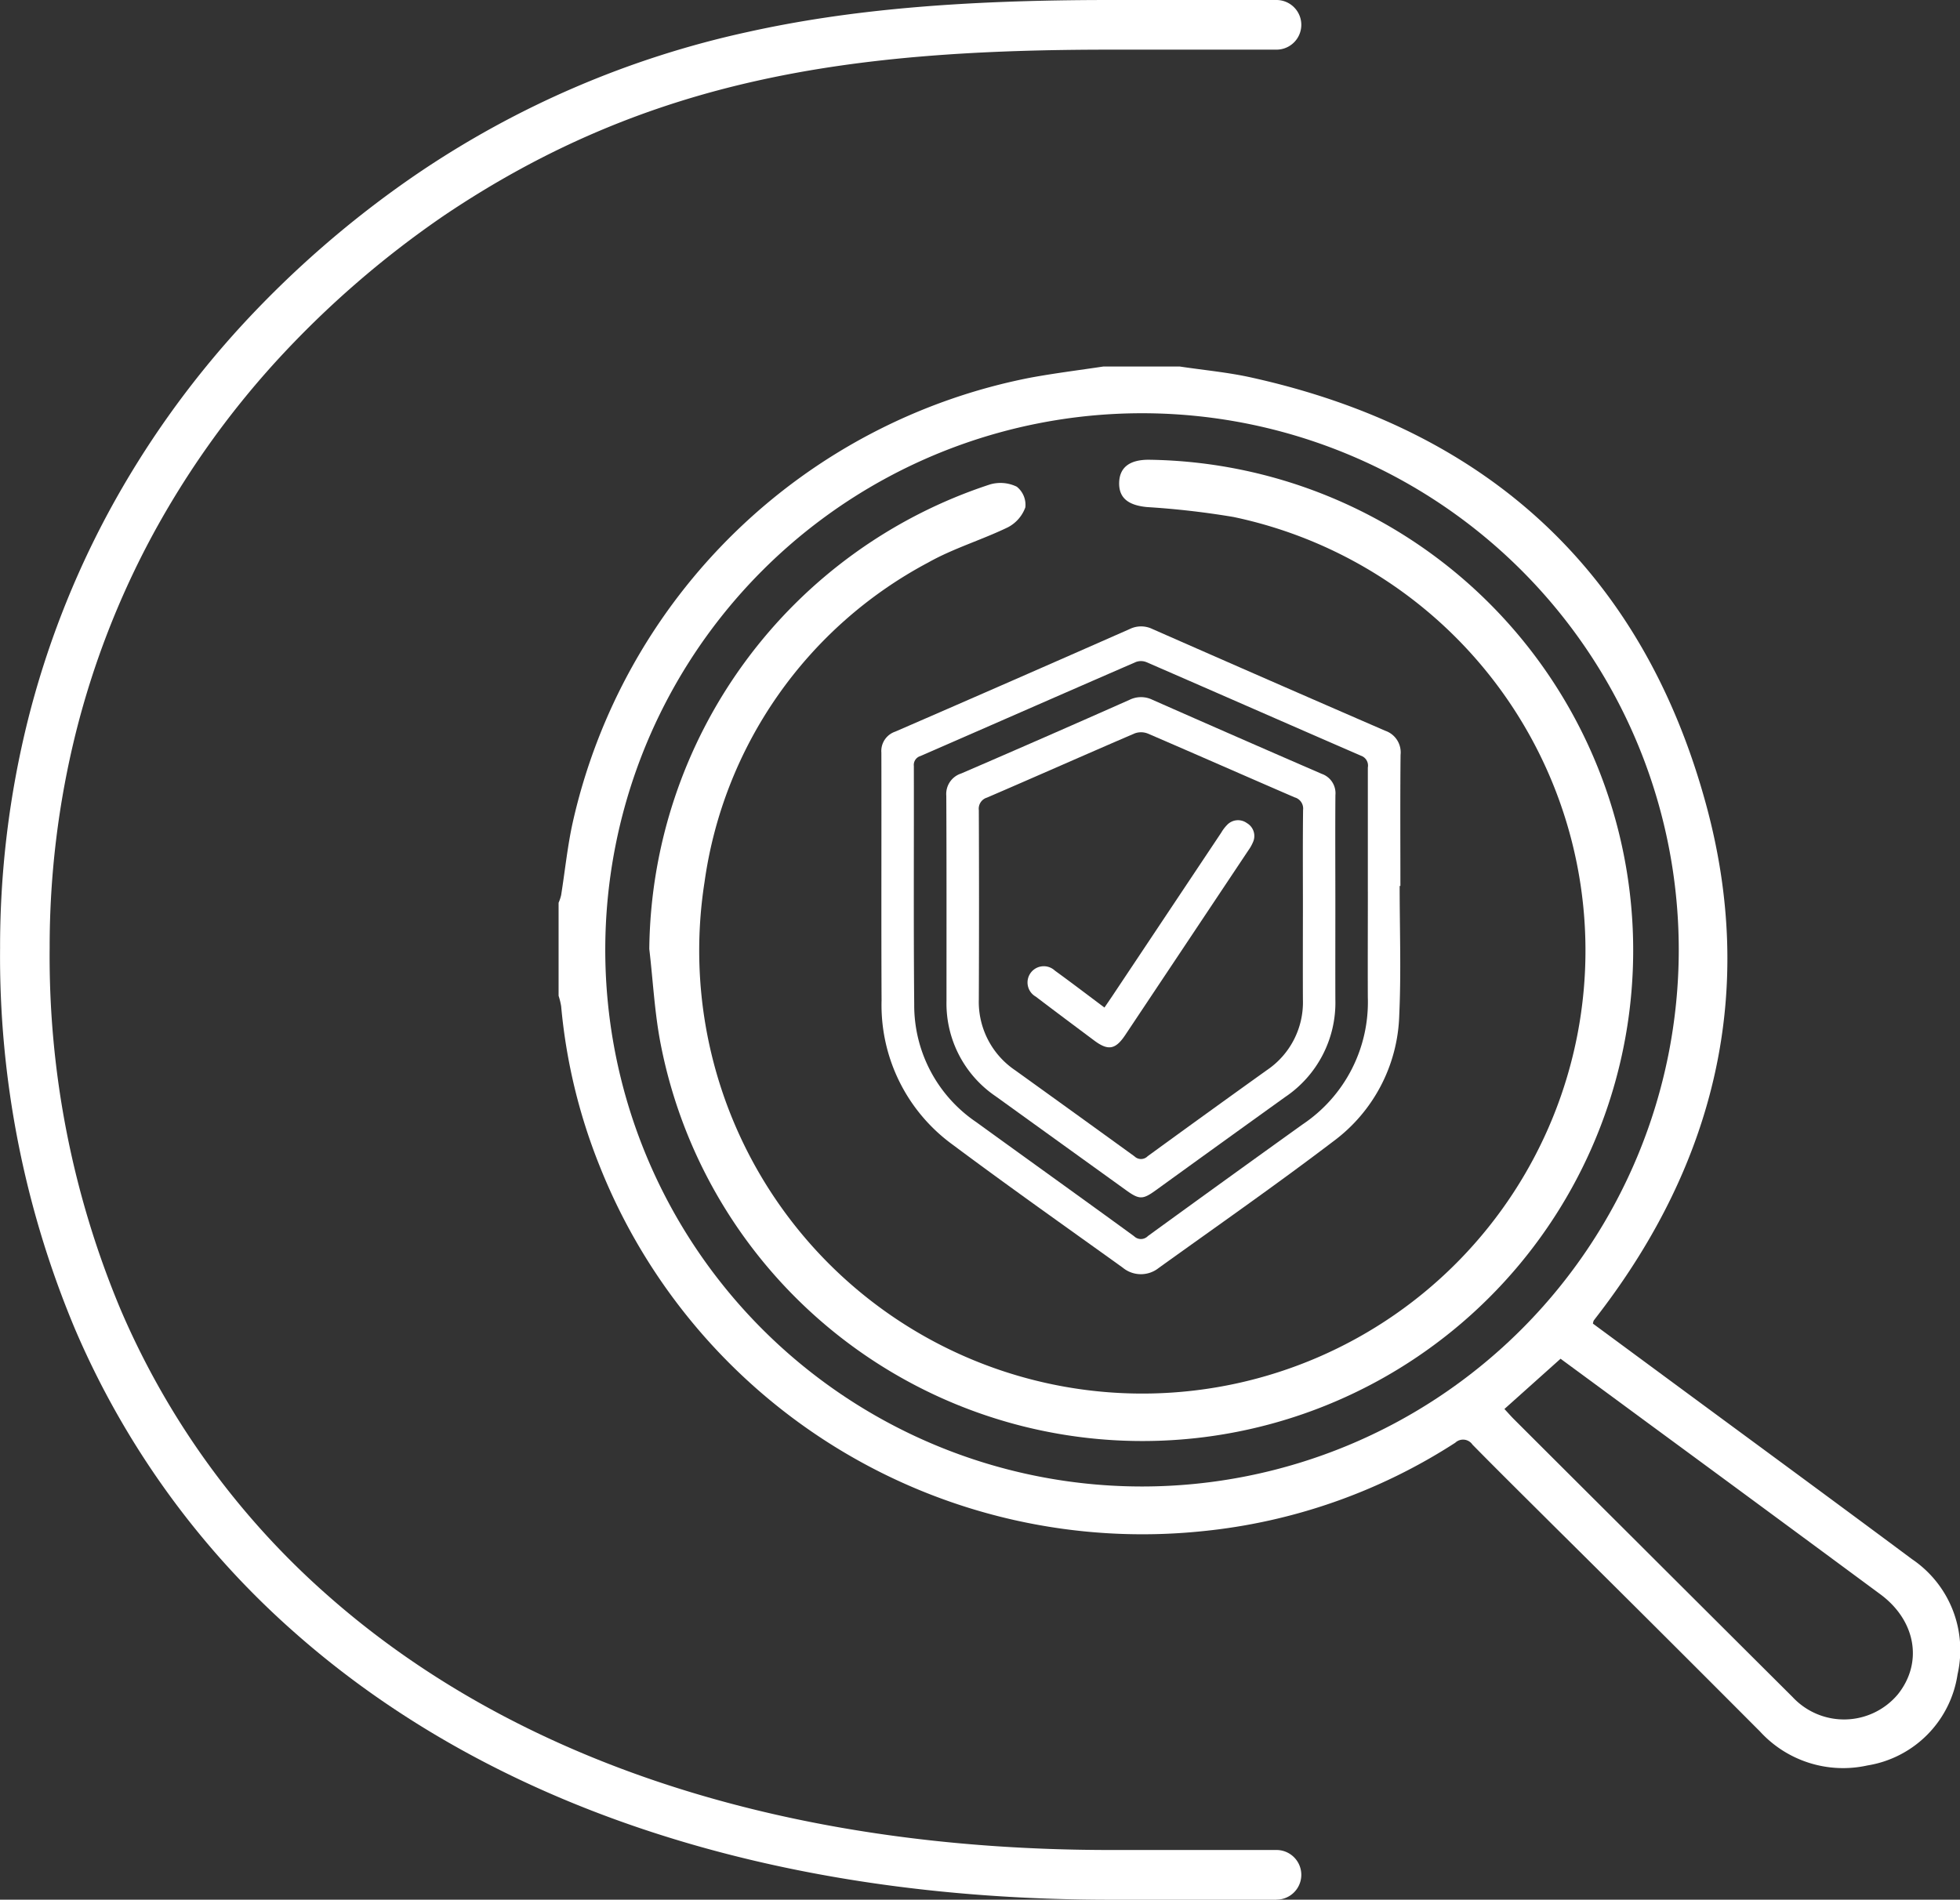 <?xml version="1.0" encoding="UTF-8"?> <svg xmlns="http://www.w3.org/2000/svg" width="118.402" height="114.783" viewBox="0 0 118.402 114.783"><rect x="0" y="0" width="118.402" height="114.783" fill="#333333" stroke="none"/><g transform="translate(1.5 1.5)"><path d="M728.18,433.9H718.145c-20.345,0-37.413-5.608-49.361-16.218A51.269,51.269,0,0,1,655.6,399.417a58.1,58.1,0,0,1-4.526-23.027,56.585,56.585,0,0,1,1.675-13.744,54.448,54.448,0,0,1,4.893-12.611,56.18,56.18,0,0,1,7.9-11.116,61.547,61.547,0,0,1,10.685-9.273l.012-.008a57.18,57.18,0,0,1,20-8.592c6.025-1.336,12.783-1.932,21.912-1.932H728.18a1.5,1.5,0,0,1,0,3H718.145c-15.651,0-27.839,1.674-40.231,10.009a58.543,58.543,0,0,0-10.158,8.815,53.178,53.178,0,0,0-7.479,10.521,51.445,51.445,0,0,0-4.623,11.915,53.582,53.582,0,0,0-1.585,13.015,55.118,55.118,0,0,0,4.284,21.845,48.29,48.29,0,0,0,12.423,17.2c11.39,10.115,27.77,15.461,47.369,15.461H728.18a1.5,1.5,0,0,1,0,3Z" transform="translate(-652.569 -320.614)" fill="#fff"></path><g transform="translate(32.241 20.646)"><path d="M706.087,330.854c1.436.216,2.891.347,4.309.661,14.3,3.163,23.69,11.773,27.507,25.882,3.024,11.184.546,21.511-6.512,30.714-.1.131-.2.26-.3.393a1.121,1.121,0,0,0-.046.179l4.329,3.194c4.984,3.678,9.978,7.339,14.948,11.039a6.626,6.626,0,0,1,2.752,6.958,6.557,6.557,0,0,1-5.452,5.508,6.8,6.8,0,0,1-6.476-2.046q-6.242-6.266-12.524-12.488c-1.619-1.615-3.248-3.22-4.851-4.851a.686.686,0,0,0-1.042-.115,34.379,34.379,0,0,1-15.261,5.343,35.283,35.283,0,0,1-36.422-22.057,34.079,34.079,0,0,1-2.328-9.657,4.167,4.167,0,0,0-.155-.635v-5.621a2.672,2.672,0,0,0,.153-.456c.234-1.464.381-2.946.7-4.391a35.254,35.254,0,0,1,27.668-26.884c1.452-.266,2.92-.45,4.381-.669Zm30.144,35.277a32.424,32.424,0,1,0-32.378,32.394A32.43,32.43,0,0,0,736.231,366.131ZM725.7,393.843c.208.222.383.425.573.615q3.272,3.269,6.55,6.534,5.144,5.135,10.295,10.266a4.242,4.242,0,0,0,6.345-.169c1.532-1.909,1.1-4.458-1.052-6.049q-7-5.175-14.02-10.333-2.652-1.954-5.3-3.9Z" transform="translate(-668.56 -330.854)" fill="#fff"></path><path d="M671.279,363.212a29.862,29.862,0,0,1,20.589-28.071,2.253,2.253,0,0,1,1.611.139,1.4,1.4,0,0,1,.518,1.244,2.2,2.2,0,0,1-1.054,1.208c-1.577.764-3.29,1.27-4.811,2.127a25.9,25.9,0,0,0-13.514,19.3,26.769,26.769,0,1,0,31.956-22.049,50.253,50.253,0,0,0-5.234-.6c-1.149-.111-1.706-.567-1.676-1.492.028-.905.635-1.369,1.784-1.367a29.647,29.647,0,1,1-29.468,35.372C671.6,367.11,671.507,365.148,671.279,363.212Z" transform="translate(-665.797 -328.018)" fill="#fff"></path></g><path d="M709.542,354.325c0,2.6.095,5.2-.024,7.8a9.837,9.837,0,0,1-3.986,7.633c-3.452,2.625-7.012,5.109-10.536,7.641a1.723,1.723,0,0,1-2.183-.012c-3.43-2.464-6.885-4.9-10.268-7.426a10.422,10.422,0,0,1-4.3-8.714c-.024-4.99,0-9.982-.012-14.974a1.235,1.235,0,0,1,.841-1.274q7.092-3.079,14.166-6.2a1.559,1.559,0,0,1,1.365,0q7.022,3.091,14.063,6.147a1.381,1.381,0,0,1,.929,1.458c-.026,2.639-.01,5.278-.01,7.918Zm-1.922.357c0-2.506,0-5.01,0-7.516a.629.629,0,0,0-.407-.708c-4.327-1.877-8.643-3.778-12.97-5.657a.885.885,0,0,0-.635-.008c-4.345,1.887-8.679,3.792-13.02,5.684a.558.558,0,0,0-.393.6c.01,4.8-.022,9.6.022,14.4a8.526,8.526,0,0,0,3.756,7.123c3.172,2.3,6.361,4.581,9.526,6.889a.588.588,0,0,0,.837-.012q4.664-3.39,9.347-6.748a8.891,8.891,0,0,0,3.936-7.678C707.611,358.93,707.621,356.8,707.621,354.682Z" transform="translate(-626.49 -302.293)" fill="#fff"></path><path d="M703.68,353.229c0,1.931-.006,3.863,0,5.795a6.873,6.873,0,0,1-3.049,5.911q-3.91,2.809-7.815,5.635c-.776.559-.986.556-1.782-.018q-3.932-2.831-7.863-5.665a6.781,6.781,0,0,1-2.982-5.77c0-4.131.008-8.262-.012-12.393a1.3,1.3,0,0,1,.9-1.349q5.1-2.2,10.18-4.456a1.564,1.564,0,0,1,1.367,0q5.108,2.256,10.232,4.478a1.237,1.237,0,0,1,.827,1.286C703.667,348.868,703.68,351.048,703.68,353.229Zm-1.96.314c0-1.99-.014-3.978.01-5.968a.7.7,0,0,0-.506-.756c-2.962-1.278-5.912-2.583-8.875-3.857a1.113,1.113,0,0,0-.79-.01c-2.98,1.28-5.948,2.6-8.927,3.881a.7.7,0,0,0-.49.762q.024,5.707,0,11.416a4.988,4.988,0,0,0,2.2,4.3q3.608,2.595,7.206,5.2a.56.56,0,0,0,.792-.01q3.59-2.616,7.2-5.2a4.945,4.945,0,0,0,2.18-4.256C701.712,357.215,701.718,355.378,701.72,353.544Z" transform="translate(-624.512 -300.139)" fill="#fff"></path><path d="M687.263,355.772c.172-.25.311-.454.448-.657q3.306-4.96,6.609-9.915a2.33,2.33,0,0,1,.345-.456.908.908,0,0,1,1.2-.119.9.9,0,0,1,.373,1.149,2.521,2.521,0,0,1-.282.5q-3.717,5.577-7.436,11.156c-.589.885-1.034.964-1.877.333-1.179-.881-2.359-1.76-3.528-2.651a.982.982,0,1,1,1.155-1.571C685.259,354.258,686.233,355,687.263,355.772Z" transform="translate(-622.044 -296.393)" fill="#fff"></path></g></svg> 